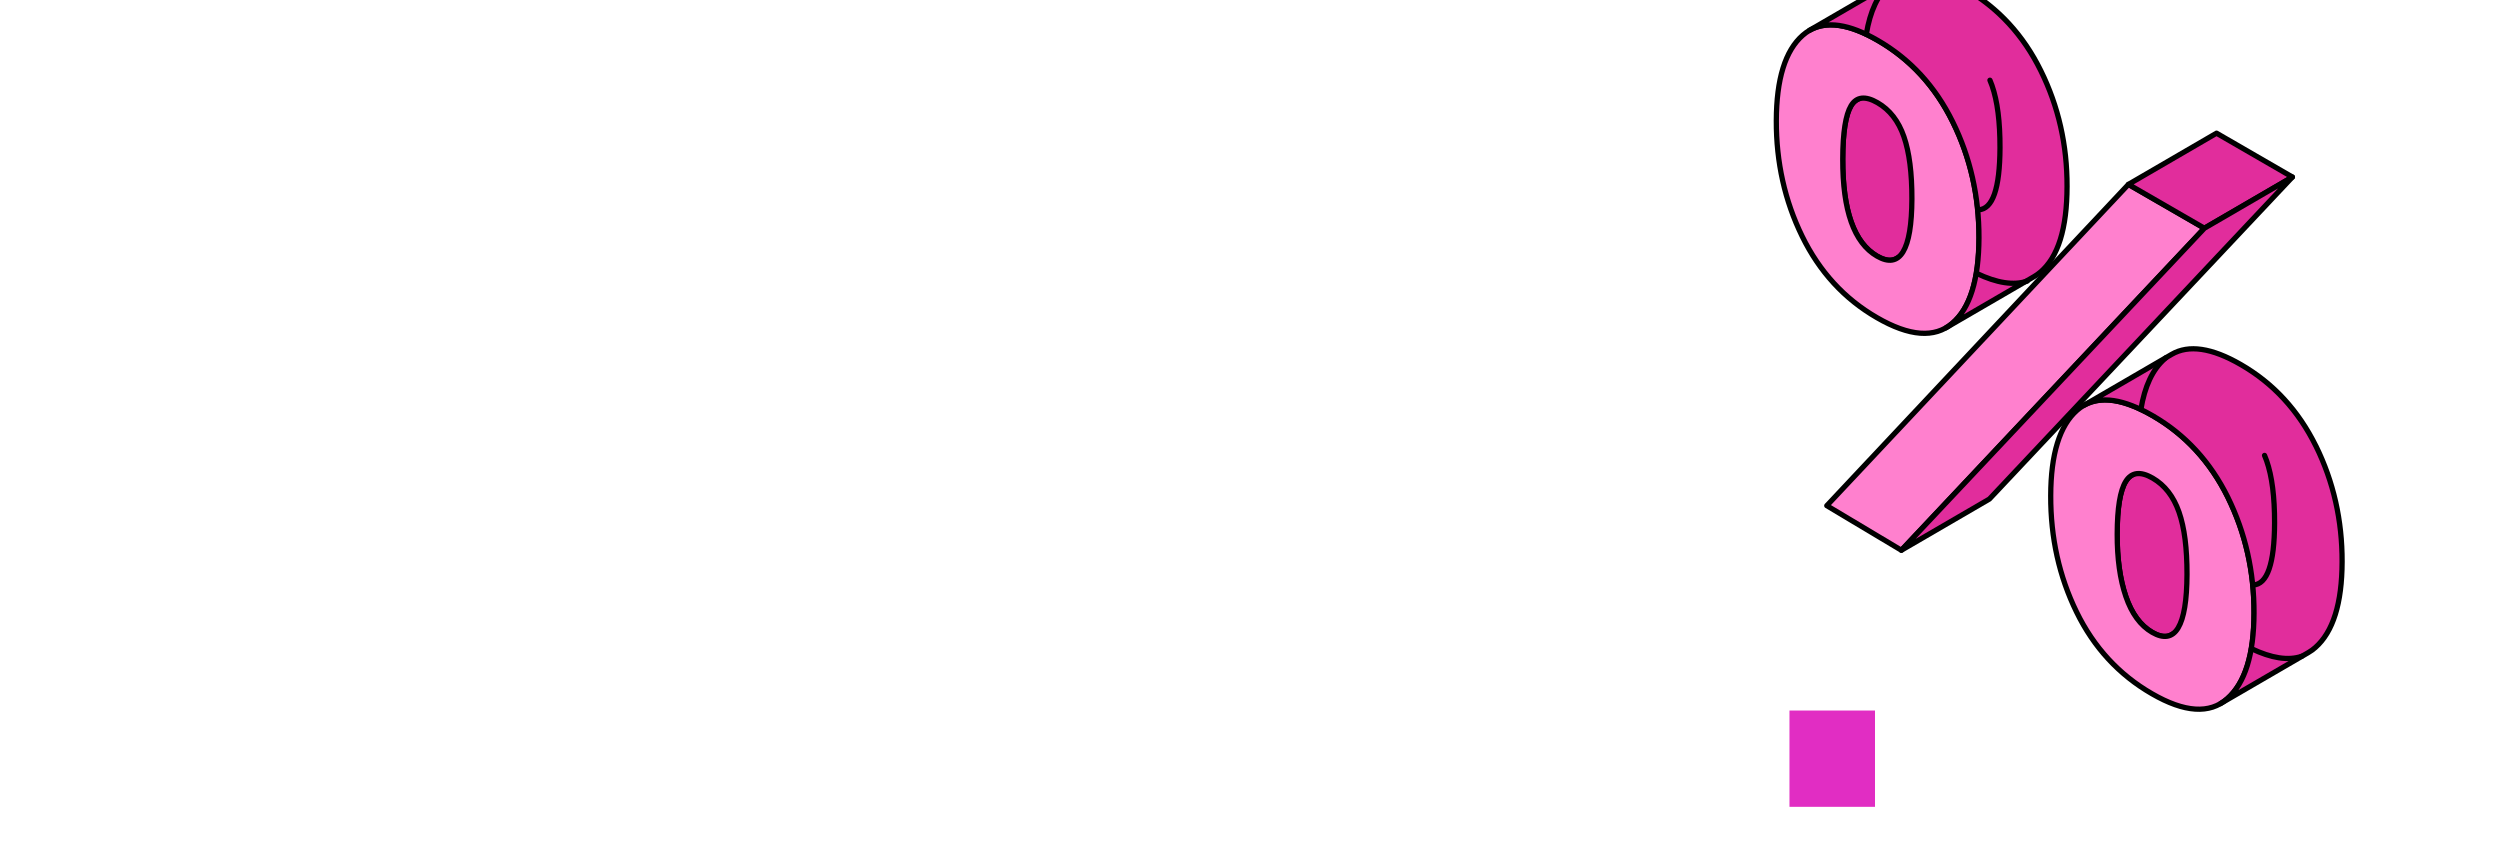 <?xml version="1.0" encoding="UTF-8"?> <svg xmlns="http://www.w3.org/2000/svg" width="190" height="64" viewBox="0 0 190 64" fill="none"><g clip-path="url(#clip0_10051_3658)"><path d="M149.352 15.576C147.602 14.565 146.734 12.109 146.744 8.199C146.749 6.187 146.956 4.836 147.375 4.146C147.498 3.944 147.641 3.791 147.809 3.697L141.114 7.588C140.946 7.686 140.803 7.834 140.68 8.036C140.266 8.727 140.054 10.078 140.049 12.09C140.039 16 140.907 18.456 142.657 19.466C143.258 19.812 143.756 19.871 144.151 19.639L150.846 15.749C150.451 15.98 149.953 15.921 149.352 15.576Z" fill="#E12D9C" stroke="black" stroke-width="0.4" stroke-miterlimit="10" stroke-linecap="round" stroke-linejoin="round"></path><path d="M170.255 44.16C169.362 43.647 168.692 42.735 168.253 41.433C167.809 40.131 167.593 38.554 167.597 36.7C167.602 34.722 167.819 33.386 168.253 32.691C168.381 32.483 168.529 32.331 168.697 32.232L162.002 36.123C161.834 36.221 161.681 36.374 161.558 36.581C161.124 37.276 160.907 38.618 160.902 40.59C160.898 42.444 161.114 44.022 161.558 45.324C162.002 46.626 162.667 47.538 163.56 48.056C164.156 48.401 164.654 48.46 165.049 48.228L171.744 44.338C171.349 44.569 170.851 44.51 170.255 44.165V44.16Z" fill="#E12D9C" stroke="black" stroke-width="0.4" stroke-miterlimit="10" stroke-linecap="round" stroke-linejoin="round"></path><path d="M148.37 24.575C147.029 25.714 145.117 25.571 142.647 24.141C140.177 22.716 138.279 20.65 136.962 17.953C135.646 15.26 134.99 12.331 135 9.171C135.01 6.015 135.676 3.85 137.007 2.681C138.333 1.513 140.236 1.641 142.706 3.066C145.176 4.491 147.084 6.562 148.415 9.269C149.751 11.976 150.411 14.91 150.407 18.066C150.397 21.261 149.721 23.436 148.375 24.575H148.37ZM140.048 12.09C140.039 16 140.906 18.456 142.656 19.466C144.407 20.477 145.289 19.032 145.304 15.122C145.309 13.15 145.107 11.572 144.698 10.389C144.288 9.2 143.618 8.342 142.691 7.805C141.764 7.272 141.094 7.346 140.68 8.036C140.265 8.727 140.053 10.078 140.048 12.09Z" fill="#FF80CE" stroke="black" stroke-width="0.4" stroke-miterlimit="10" stroke-linecap="round" stroke-linejoin="round"></path><path d="M155.104 5.379C153.773 2.671 151.865 0.6 149.395 -0.825C147.226 -2.077 145.495 -2.329 144.209 -1.579L137.514 2.311C138.805 1.562 140.531 1.813 142.7 3.066C145.17 4.491 147.078 6.562 148.409 9.269C149.745 11.976 150.406 14.91 150.401 18.066C150.391 21.261 149.716 23.436 148.37 24.575C148.222 24.703 148.064 24.812 147.896 24.91L154.591 21.02C154.754 20.926 154.912 20.813 155.065 20.684C156.411 19.545 157.091 17.376 157.096 14.175C157.106 11.02 156.44 8.086 155.104 5.379Z" fill="#E12D9C" stroke="black" stroke-width="0.4" stroke-miterlimit="10" stroke-linecap="round" stroke-linejoin="round"></path><path d="M169.323 37.799C170.654 40.506 171.319 43.44 171.309 46.596C171.3 49.752 170.624 51.917 169.278 53.1C167.932 54.283 166.024 54.155 163.549 52.725C161.045 51.281 159.132 49.205 157.816 46.507C156.499 43.81 155.844 40.861 155.854 37.671C155.863 34.51 156.529 32.345 157.86 31.177C159.186 30.008 161.104 30.146 163.609 31.591C166.083 33.021 167.986 35.092 169.323 37.794V37.799ZM163.564 48.056C165.319 49.071 166.197 47.602 166.212 43.657C166.217 41.68 166.019 40.107 165.605 38.918C165.191 37.735 164.526 36.872 163.599 36.335C162.677 35.802 161.992 35.886 161.563 36.581C161.129 37.276 160.912 38.618 160.907 40.59C160.902 42.444 161.119 44.022 161.563 45.324C162.006 46.626 162.672 47.538 163.564 48.056Z" fill="#FF80CE" stroke="black" stroke-width="0.4" stroke-miterlimit="10" stroke-linecap="round" stroke-linejoin="round"></path><path d="M176.013 33.908C174.677 31.201 172.774 29.13 170.299 27.705C168.095 26.433 166.345 26.177 165.053 26.926L158.358 30.817C159.65 30.062 161.4 30.324 163.604 31.596C166.079 33.026 167.982 35.097 169.318 37.799C170.649 40.506 171.315 43.44 171.305 46.596C171.295 49.752 170.619 51.916 169.274 53.1C169.111 53.243 168.938 53.366 168.756 53.475C170.989 52.178 173.218 50.881 175.451 49.584C175.633 49.481 175.806 49.352 175.968 49.209C177.31 48.026 177.99 45.861 178 42.706C178.01 39.545 177.344 36.611 176.013 33.904V33.908Z" fill="#E12D9C" stroke="black" stroke-width="0.4" stroke-miterlimit="10" stroke-linecap="round" stroke-linejoin="round"></path><path d="M174.941 49.874C173.913 50.233 172.615 50.018 171.114 49.301M162.707 31.122C162.994 29.363 163.596 28.079 164.516 27.272C164.55 27.242 164.584 27.213 164.619 27.185M171.229 44.461C172.313 44.422 172.856 42.85 172.868 39.752C172.873 37.775 172.676 36.202 172.262 35.013C171.847 33.83 171.182 32.967 170.255 32.429C169.333 31.897 168.648 31.981 168.219 32.676C167.915 33.164 167.717 33.969 167.624 35.088" stroke="black" stroke-width="0.4" stroke-miterlimit="10" stroke-linecap="round" stroke-linejoin="round" stroke-dasharray="10.6 12.72"></path><path d="M154.072 21.36C153.044 21.718 151.746 21.503 150.245 20.786M141.838 2.607C142.125 0.848 142.727 -0.435 143.647 -1.243C143.681 -1.273 143.715 -1.302 143.749 -1.329M150.36 15.946C151.443 15.907 151.987 14.335 151.999 11.237C152.004 9.26 151.807 7.687 151.392 6.499C150.978 5.315 150.313 4.452 149.386 3.915C148.464 3.382 147.779 3.466 147.35 4.161C147.045 4.649 146.848 5.455 146.755 6.573" stroke="black" stroke-width="0.4" stroke-miterlimit="10" stroke-linecap="round" stroke-linejoin="round" stroke-dasharray="10.6 12.72"></path><path d="M161.761 14.013L167.534 17.346L144.505 41.819L138.836 38.431L161.761 14.013Z" fill="#FF80CE" stroke="black" stroke-width="0.4" stroke-miterlimit="10" stroke-linecap="round" stroke-linejoin="round"></path><path d="M161.761 14.013L168.456 10.122L174.224 13.456L167.534 17.346L161.761 14.013Z" fill="#E12D9C" stroke="black" stroke-width="0.4" stroke-miterlimit="10" stroke-linecap="round" stroke-linejoin="round"></path><path d="M167.532 17.346L174.222 13.456L151.194 37.928L144.504 41.819L167.532 17.346Z" fill="#E12D9C" stroke="black" stroke-width="0.4" stroke-miterlimit="10" stroke-linecap="round" stroke-linejoin="round"></path><rect x="136" y="54" width="6.5" height="7.319" fill="#E12DC3"></rect></g><defs><clipPath id="clip0_10051_3658"><rect width="190" height="64" fill="white"></rect></clipPath></defs></svg> 
